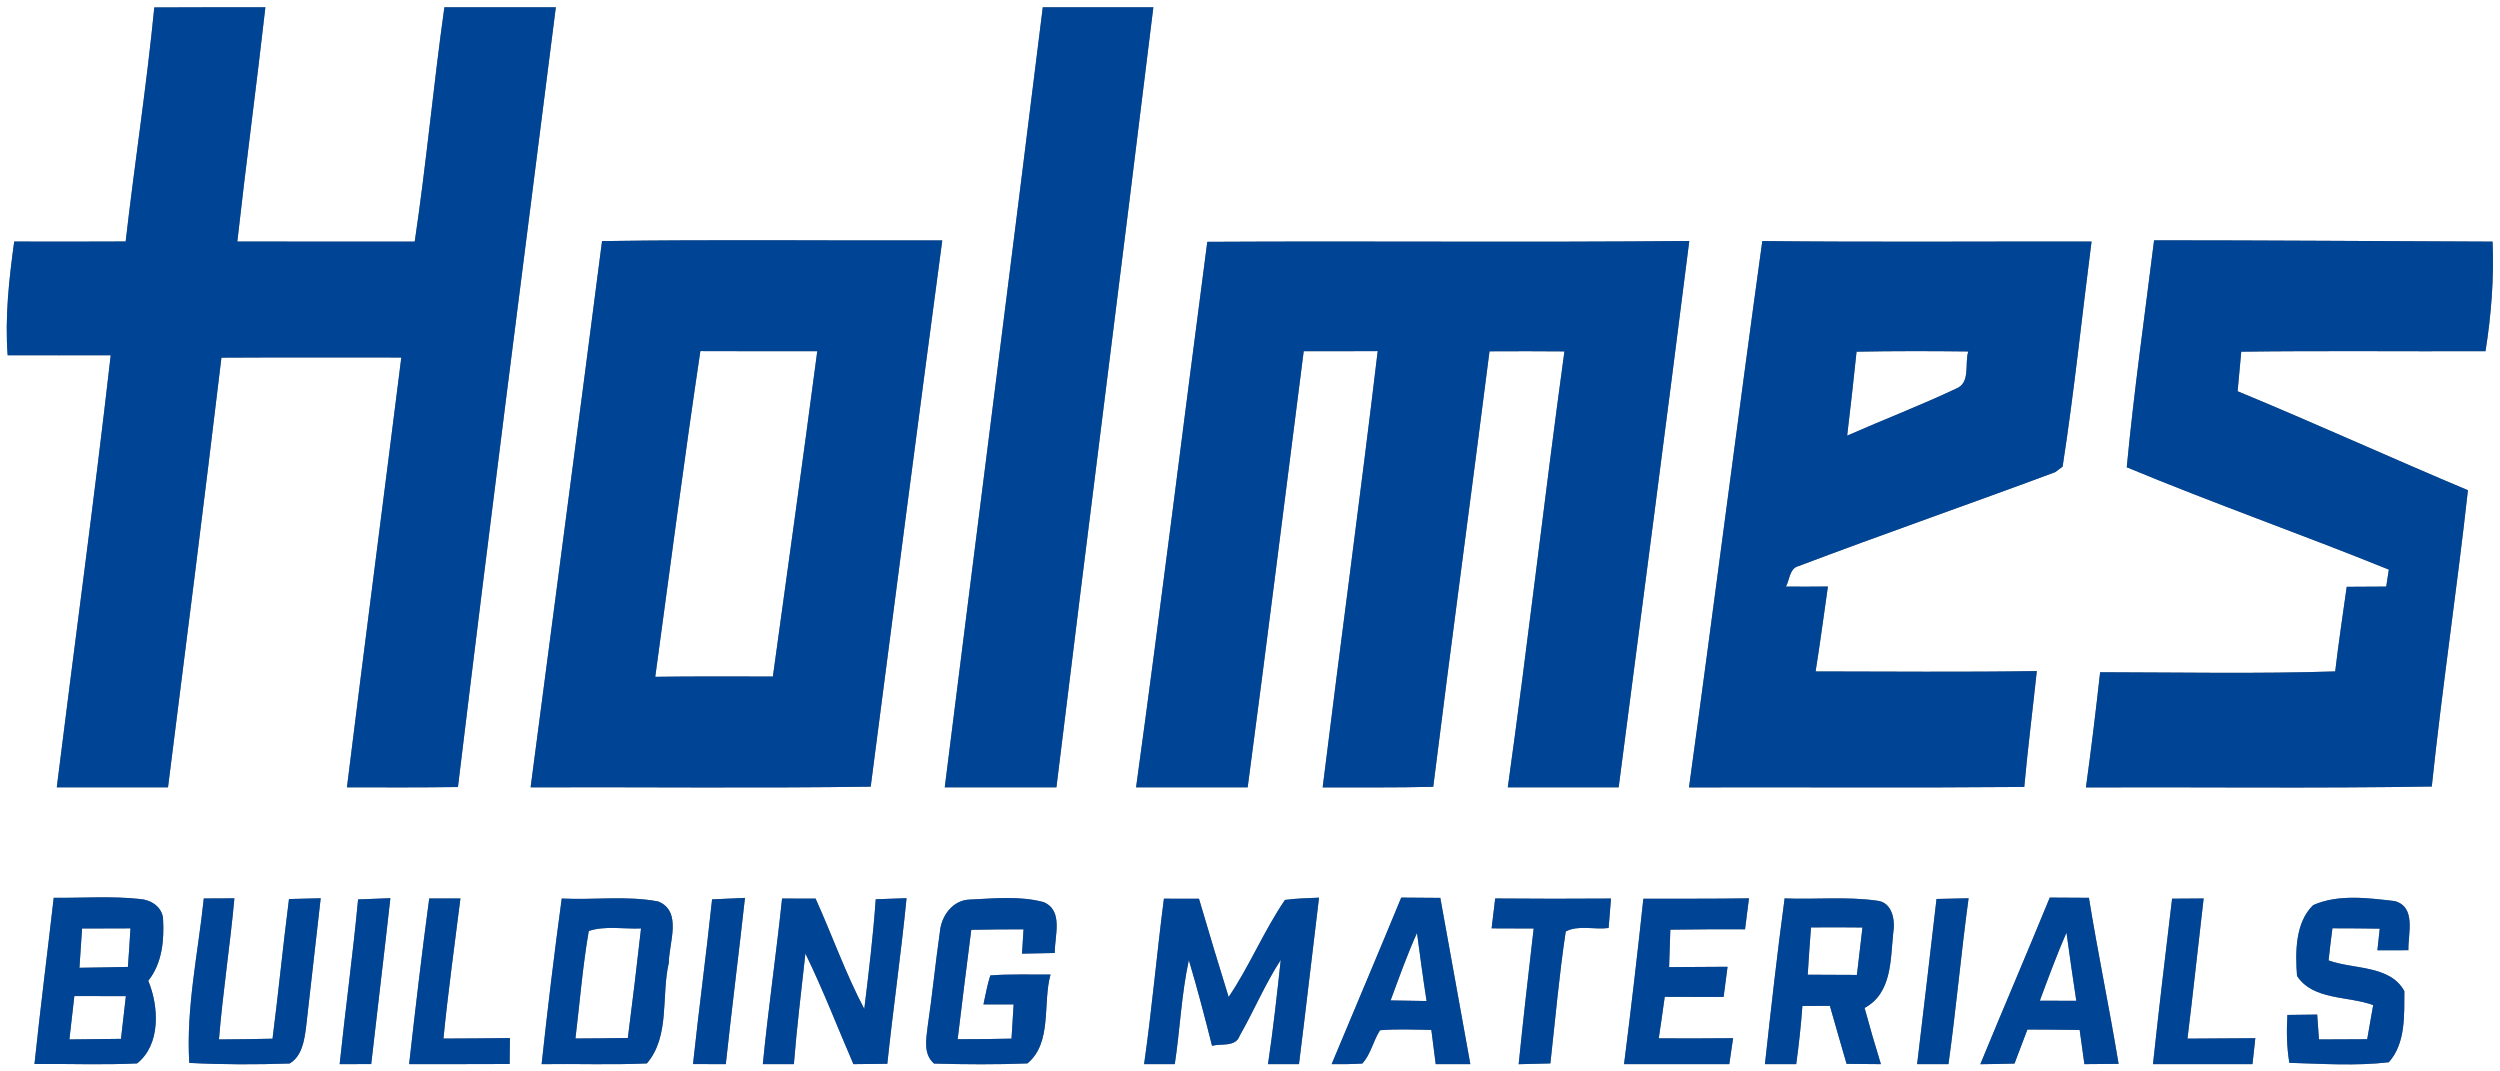 <?xml version="1.0" encoding="UTF-8"?> <svg xmlns="http://www.w3.org/2000/svg" width="343pt" height="147pt" viewBox="0 0 343 147" version="1.1"><rect x="0" y="0" width="343" height="147" fill="#808080" stroke="none"/><g id="#ffffffff"><path fill="#ffffff" opacity="1.00" d=" M 0.00 0.00 L 343.00 0.00 L 343.00 147.00 L 0.00 147.00 L 0.00 0.00 M 21.17 1.02 C 20.12 11.75 18.47 22.42 17.24 33.13 C 12.14 33.16 7.05 33.15 1.95 33.14 C 1.24 38.31 0.66 43.51 1.05 48.74 C 5.76 48.74 10.48 48.76 15.19 48.74 C 12.94 68.53 10.24 88.26 7.79 108.02 C 12.87 108.03 17.96 108.03 23.05 108.02 C 25.54 88.38 28.03 68.73 30.38 49.07 C 38.60 49.02 46.83 49.05 55.06 49.05 C 52.60 68.71 50.03 88.36 47.60 108.02 C 52.68 108.03 57.75 108.05 62.83 107.98 C 67.14 72.30 71.73 36.66 76.26 1.00 C 71.16 1.00 66.07 1.00 60.97 1.00 C 59.47 11.70 58.49 22.46 56.90 33.15 C 48.79 33.14 40.68 33.15 32.56 33.14 C 33.76 22.42 35.20 11.72 36.41 1.00 C 31.33 1.01 26.25 0.98 21.17 1.02 M 143.07 1.00 C 138.66 36.68 134.09 72.35 129.62 108.02 C 134.73 108.03 139.83 108.03 144.94 108.02 C 149.30 72.34 153.88 36.68 158.24 1.00 C 153.18 1.00 148.13 1.00 143.07 1.00 M 82.60 33.08 C 79.39 58.07 76.06 83.04 72.80 108.02 C 88.35 107.97 103.91 108.15 119.46 107.93 C 122.69 82.94 125.95 57.95 129.28 32.98 C 113.72 33.04 98.16 32.84 82.60 33.08 M 165.64 33.18 C 162.36 58.12 159.30 83.10 155.87 108.02 C 160.97 108.03 166.08 108.03 171.18 108.02 C 173.84 88.09 176.31 68.13 178.87 48.18 C 182.25 48.19 185.63 48.19 189.02 48.17 C 186.65 68.14 183.93 88.07 181.47 108.03 C 186.53 108.02 191.58 108.07 196.64 107.95 C 199.13 88.02 201.83 68.12 204.36 48.20 C 207.78 48.18 211.21 48.18 214.64 48.21 C 211.91 68.13 209.65 88.11 206.87 108.02 C 211.94 108.03 217.01 108.03 222.08 108.02 C 225.33 83.04 228.62 58.06 231.77 33.06 C 209.72 33.28 187.68 33.05 165.64 33.18 M 241.79 33.07 C 238.34 58.04 235.17 83.05 231.73 108.03 C 247.06 107.99 262.40 108.10 277.73 107.97 C 278.21 102.66 278.89 97.37 279.45 92.07 C 269.33 92.23 259.21 92.13 249.10 92.12 C 249.72 88.25 250.23 84.35 250.79 80.47 C 248.86 80.49 246.95 80.50 245.03 80.48 C 245.55 79.53 245.51 78.00 246.75 77.67 C 258.44 73.25 270.26 69.14 281.97 64.78 C 282.23 64.59 282.74 64.21 282.99 64.02 C 284.58 53.77 285.63 43.43 286.96 33.14 C 271.90 33.11 256.84 33.24 241.79 33.07 M 291.79 64.11 C 303.66 69.05 315.82 73.32 327.75 78.15 C 327.66 78.73 327.48 79.90 327.39 80.48 C 325.58 80.50 323.77 80.50 321.97 80.51 C 321.43 84.38 320.84 88.24 320.39 92.12 C 309.65 92.46 298.89 92.25 288.14 92.23 C 287.55 97.50 286.92 102.77 286.19 108.03 C 302.01 107.97 317.82 108.17 333.64 107.91 C 335.07 94.33 337.10 80.83 338.60 67.26 C 328.03 62.82 317.60 58.06 307.00 53.68 C 307.16 51.87 307.33 50.06 307.50 48.25 C 318.67 48.10 329.84 48.23 341.01 48.18 C 341.80 43.21 342.19 38.18 341.98 33.15 C 326.50 33.09 311.02 32.97 295.54 32.97 C 294.25 43.34 292.78 53.71 291.79 64.11 M 7.37 123.18 C 6.50 130.78 5.53 138.37 4.73 145.98 C 9.42 145.93 14.12 146.13 18.81 145.90 C 22.07 143.31 21.81 138.09 20.34 134.56 C 22.26 132.16 22.54 128.98 22.37 126.02 C 22.22 124.39 20.67 123.44 19.18 123.34 C 15.25 122.92 11.30 123.22 7.37 123.18 M 27.96 123.27 C 27.18 130.77 25.51 138.27 25.97 145.83 C 30.55 146.07 35.16 146.07 39.74 145.91 C 41.42 144.91 41.74 142.80 41.98 141.03 C 42.64 135.10 43.34 129.17 44.00 123.24 C 42.55 123.28 41.10 123.31 39.65 123.35 C 38.83 129.73 38.21 136.13 37.39 142.51 C 34.94 142.57 32.49 142.59 30.04 142.61 C 30.57 136.14 31.57 129.72 32.16 123.25 C 30.76 123.26 29.36 123.27 27.96 123.27 M 58.89 123.27 C 57.87 130.83 56.99 138.41 56.13 146.00 C 60.73 145.99 65.32 146.01 69.92 145.98 C 69.93 144.79 69.94 143.61 69.96 142.42 C 66.92 142.47 63.88 142.47 60.84 142.49 C 61.48 136.06 62.37 129.67 63.17 123.27 C 61.74 123.27 60.31 123.27 58.89 123.27 M 77.07 123.28 C 76.04 130.84 75.13 138.41 74.31 146.00 C 79.12 145.93 83.94 146.12 88.75 145.90 C 91.96 142.16 90.70 136.62 91.76 132.10 C 91.77 129.39 93.66 125.03 90.30 123.68 C 85.95 122.86 81.47 123.50 77.07 123.28 M 97.70 123.39 C 96.90 130.93 95.89 138.45 95.08 145.99 C 96.58 146.00 98.08 146.00 99.58 146.00 C 100.40 138.39 101.37 130.80 102.21 123.19 C 100.71 123.26 99.21 123.32 97.70 123.39 M 107.30 123.28 C 106.51 130.86 105.40 138.41 104.66 146.00 C 106.08 146.00 107.50 146.00 108.92 146.00 C 109.32 140.93 109.95 135.88 110.50 130.82 C 112.92 135.78 114.90 140.94 117.09 146.00 C 118.64 145.99 120.19 145.98 121.74 145.95 C 122.54 138.37 123.63 130.82 124.38 123.23 C 122.97 123.28 121.56 123.33 120.15 123.38 C 119.80 128.42 119.19 133.43 118.58 138.43 C 116.00 133.54 114.17 128.32 111.90 123.29 C 110.36 123.29 108.83 123.28 107.30 123.28 M 128.95 127.88 C 128.33 132.20 127.91 136.55 127.27 140.87 C 127.07 142.58 126.66 144.63 128.15 145.92 C 132.41 146.04 136.69 146.07 140.96 145.90 C 144.40 143.06 143.03 137.63 144.13 133.71 C 141.37 133.73 138.61 133.62 135.87 133.83 C 135.45 135.12 135.23 136.47 134.93 137.80 C 136.30 137.80 137.68 137.80 139.07 137.80 C 138.97 139.36 138.88 140.93 138.78 142.50 C 136.32 142.56 133.85 142.58 131.39 142.58 C 131.99 137.57 132.62 132.57 133.26 127.57 C 135.65 127.52 138.04 127.50 140.43 127.50 C 140.38 128.34 140.27 130.01 140.22 130.84 C 141.72 130.81 143.22 130.78 144.72 130.75 C 144.67 128.44 145.96 124.94 143.18 123.77 C 139.91 122.89 136.42 123.27 133.07 123.42 C 130.71 123.47 129.12 125.69 128.95 127.88 M 159.69 123.30 C 158.71 130.86 158.05 138.45 156.97 146.00 C 158.37 146.00 159.78 146.00 161.18 146.00 C 161.90 141.25 162.09 136.42 163.11 131.72 C 164.27 135.61 165.30 139.54 166.29 143.48 C 167.56 143.15 169.54 143.69 170.09 142.09 C 172.05 138.67 173.56 135.01 175.72 131.70 C 175.20 136.47 174.68 141.25 173.97 146.00 C 175.38 146.00 176.80 146.00 178.22 146.00 C 179.18 138.39 180.04 130.77 180.97 123.16 C 179.41 123.24 177.85 123.25 176.30 123.47 C 173.40 127.71 171.45 132.53 168.57 136.79 C 167.17 132.31 165.83 127.81 164.50 123.31 C 162.89 123.30 161.29 123.30 159.69 123.30 M 192.25 123.15 C 189.11 130.78 185.88 138.38 182.70 146.00 C 184.10 146.02 185.50 146.00 186.90 145.92 C 188.08 144.65 188.40 142.80 189.34 141.35 C 191.68 141.15 194.03 141.27 196.38 141.30 C 196.58 142.87 196.78 144.43 196.98 146.00 C 198.56 146.00 200.15 146.00 201.73 146.00 C 200.36 138.40 198.97 130.79 197.61 123.19 C 195.82 123.17 194.04 123.15 192.25 123.15 M 205.14 123.27 C 204.97 124.64 204.81 126.00 204.65 127.37 C 206.57 127.37 208.49 127.38 210.42 127.39 C 209.70 133.59 208.99 139.79 208.36 146.01 C 209.80 145.98 211.25 145.95 212.71 145.90 C 213.39 139.87 213.91 133.80 214.82 127.80 C 216.53 126.88 218.79 127.58 220.70 127.32 C 220.80 125.97 220.92 124.62 221.03 123.28 C 215.74 123.32 210.44 123.32 205.14 123.27 M 225.47 123.31 C 224.66 130.88 223.78 138.44 222.82 146.00 C 227.63 146.00 232.45 146.00 237.26 146.00 C 237.39 145.11 237.65 143.33 237.78 142.44 C 234.38 142.48 230.98 142.47 227.58 142.46 C 227.87 140.56 228.14 138.67 228.40 136.77 C 231.09 136.78 233.79 136.79 236.48 136.78 C 236.65 135.40 236.83 134.02 237.02 132.64 C 234.34 132.65 231.67 132.66 229.00 132.69 C 229.05 130.98 229.11 129.26 229.17 127.55 C 232.59 127.49 236.00 127.49 239.42 127.50 C 239.60 126.08 239.78 124.67 239.96 123.25 C 235.13 123.33 230.30 123.29 225.47 123.31 M 244.85 123.26 C 243.83 130.82 242.98 138.41 242.15 146.00 C 243.22 146.00 245.36 146.00 246.44 146.00 C 246.81 143.35 247.09 140.69 247.29 138.02 C 248.54 138.01 249.80 138.00 251.06 138.00 C 251.81 140.66 252.59 143.31 253.35 145.96 C 254.92 145.98 256.49 146.00 258.06 146.00 C 257.27 143.44 256.52 140.87 255.82 138.29 C 259.59 136.25 259.36 131.69 259.75 128.02 C 260.05 126.29 259.65 123.77 257.50 123.57 C 253.31 122.98 249.06 123.44 244.85 123.26 M 265.69 123.34 C 264.81 130.89 263.94 138.45 263.03 146.00 C 264.46 146.00 265.89 146.00 267.33 146.00 C 268.38 138.43 269.06 130.81 270.09 123.24 C 268.62 123.27 267.15 123.30 265.69 123.34 M 281.23 123.15 C 278.10 130.79 274.84 138.38 271.70 146.01 C 273.26 145.99 274.83 145.97 276.39 145.92 C 276.97 144.36 277.56 142.80 278.16 141.25 C 280.55 141.26 282.94 141.27 285.33 141.31 C 285.54 142.87 285.76 144.43 285.98 146.00 C 287.54 145.99 289.10 145.98 290.67 145.96 C 289.42 138.35 287.83 130.79 286.60 123.18 C 284.80 123.16 283.02 123.16 281.23 123.15 M 317.37 124.18 C 314.88 126.59 314.92 130.68 315.15 133.89 C 317.34 137.27 322.18 136.62 325.60 137.90 C 325.32 139.46 325.05 141.02 324.78 142.58 C 322.57 142.58 320.36 142.59 318.16 142.61 C 318.07 141.47 317.99 140.34 317.92 139.20 C 316.55 139.22 315.19 139.24 313.83 139.25 C 313.71 141.44 313.73 143.65 314.10 145.82 C 318.63 145.95 323.23 146.27 327.74 145.74 C 330.08 143.13 329.85 139.26 329.88 135.99 C 327.93 132.39 322.89 133.02 319.48 131.77 C 319.64 130.30 319.81 128.83 320.01 127.36 C 322.17 127.37 324.34 127.37 326.50 127.41 C 326.42 128.15 326.26 129.63 326.18 130.38 C 327.24 130.37 329.37 130.37 330.43 130.37 C 330.37 128.11 331.54 124.46 328.57 123.63 C 324.92 123.21 320.82 122.65 317.37 124.18 M 49.13 123.40 C 48.42 130.95 47.39 138.46 46.60 146.00 C 48.05 146.00 49.49 145.99 50.93 145.99 C 51.79 138.40 52.72 130.82 53.56 123.23 C 52.08 123.28 50.60 123.34 49.13 123.40 M 298.01 123.30 C 297.11 130.86 296.20 138.43 295.39 146.00 C 299.94 146.00 304.48 146.00 309.04 146.00 C 309.13 145.11 309.33 143.33 309.43 142.44 C 306.32 142.47 303.22 142.48 300.12 142.50 C 300.91 136.09 301.59 129.68 302.34 123.27 C 300.89 123.28 299.45 123.29 298.01 123.30 Z"></path><path fill="#ffffff" opacity="1.00" d=" M 96.09 48.17 C 101.44 48.20 106.78 48.18 112.13 48.18 C 110.17 63.07 108.09 77.94 106.04 92.82 C 100.66 92.82 95.28 92.78 89.90 92.86 C 91.93 77.96 93.87 63.04 96.09 48.17 Z"></path><path fill="#ffffff" opacity="1.00" d=" M 254.72 48.25 C 259.83 48.15 264.94 48.16 270.05 48.22 C 269.52 49.88 270.40 52.51 268.40 53.31 C 263.49 55.63 258.40 57.58 253.43 59.77 C 253.88 55.93 254.33 52.10 254.72 48.25 Z"></path><path fill="#ffffff" opacity="1.00" d=" M 11.26 127.39 C 13.47 127.37 15.68 127.37 17.90 127.37 C 17.80 129.13 17.68 130.90 17.55 132.66 C 15.33 132.72 13.11 132.74 10.90 132.78 C 11.01 130.98 11.13 129.18 11.26 127.39 Z"></path><path fill="#ffffff" opacity="1.00" d=" M 80.78 127.73 C 83.05 126.98 85.58 127.49 87.95 127.38 C 87.39 132.39 86.78 137.41 86.14 142.41 C 83.74 142.45 81.34 142.47 78.95 142.48 C 79.55 137.56 79.93 132.61 80.78 127.73 Z"></path><path fill="#ffffff" opacity="1.00" d=" M 248.47 127.24 C 250.82 127.22 253.17 127.22 255.53 127.25 C 255.27 129.42 255.02 131.59 254.77 133.76 C 252.52 133.74 250.27 133.73 248.02 133.73 C 248.15 131.57 248.30 129.41 248.47 127.24 Z"></path><path fill="#ffffff" opacity="1.00" d=" M 190.79 137.26 C 191.94 134.15 193.05 131.02 194.41 128.00 C 194.83 131.11 195.24 134.23 195.73 137.34 C 194.08 137.31 192.44 137.28 190.79 137.26 Z"></path><path fill="#ffffff" opacity="1.00" d=" M 279.86 137.30 C 281.03 134.16 282.18 131.02 283.52 127.95 C 283.95 131.07 284.39 134.20 284.87 137.31 C 283.20 137.31 281.53 137.30 279.86 137.30 Z"></path><path fill="#ffffff" opacity="1.00" d=" M 10.20 136.66 C 12.56 136.66 14.91 136.66 17.27 136.67 C 17.05 138.62 16.82 140.57 16.60 142.53 C 14.24 142.57 11.88 142.58 9.52 142.61 C 9.75 140.63 9.98 138.64 10.20 136.66 Z"></path></g><g id="#004496ff"><path fill="#004496" opacity="1.00" d=" M 21.17 1.02 C 26.25 0.98 31.33 1.01 36.41 1.00 C 35.20 11.72 33.76 22.42 32.56 33.14 C 40.68 33.15 48.79 33.14 56.90 33.15 C 58.49 22.46 59.47 11.70 60.97 1.00 C 66.07 1.00 71.16 1.00 76.26 1.00 C 71.73 36.66 67.14 72.30 62.83 107.98 C 57.75 108.05 52.68 108.03 47.60 108.02 C 50.03 88.36 52.60 68.71 55.06 49.05 C 46.83 49.05 38.60 49.02 30.38 49.07 C 28.03 68.73 25.54 88.38 23.05 108.02 C 17.96 108.03 12.87 108.03 7.79 108.02 C 10.24 88.26 12.94 68.53 15.19 48.74 C 10.48 48.76 5.76 48.74 1.05 48.74 C 0.66 43.51 1.24 38.31 1.95 33.14 C 7.05 33.15 12.14 33.16 17.24 33.13 C 18.47 22.42 20.12 11.75 21.17 1.02 Z"></path><path fill="#004496" opacity="1.00" d=" M 143.07 1.00 C 148.13 1.00 153.18 1.00 158.24 1.00 C 153.88 36.68 149.30 72.34 144.94 108.02 C 139.83 108.03 134.73 108.03 129.62 108.02 C 134.09 72.35 138.66 36.68 143.07 1.00 Z"></path><path fill="#004496" opacity="1.00" d=" M 82.60 33.08 C 98.16 32.84 113.72 33.04 129.28 32.98 C 125.95 57.95 122.69 82.94 119.46 107.93 C 103.91 108.15 88.35 107.97 72.80 108.02 C 76.06 83.04 79.39 58.07 82.60 33.08 M 96.09 48.17 C 93.87 63.04 91.93 77.96 89.90 92.86 C 95.28 92.78 100.66 92.82 106.04 92.82 C 108.09 77.94 110.17 63.07 112.13 48.18 C 106.78 48.18 101.44 48.20 96.09 48.17 Z"></path><path fill="#004496" opacity="1.00" d=" M 165.64 33.18 C 187.68 33.05 209.72 33.28 231.77 33.06 C 228.62 58.06 225.33 83.04 222.08 108.02 C 217.01 108.03 211.94 108.03 206.87 108.02 C 209.65 88.11 211.91 68.13 214.64 48.21 C 211.21 48.18 207.78 48.18 204.36 48.20 C 201.83 68.12 199.13 88.02 196.64 107.95 C 191.58 108.07 186.53 108.02 181.47 108.03 C 183.93 88.07 186.65 68.14 189.02 48.17 C 185.63 48.19 182.25 48.19 178.87 48.18 C 176.31 68.13 173.84 88.09 171.18 108.02 C 166.08 108.03 160.97 108.03 155.87 108.02 C 159.30 83.10 162.36 58.12 165.64 33.18 Z"></path><path fill="#004496" opacity="1.00" d=" M 241.79 33.07 C 256.84 33.24 271.90 33.11 286.96 33.14 C 285.63 43.43 284.58 53.77 282.99 64.02 C 282.74 64.21 282.23 64.59 281.97 64.78 C 270.26 69.14 258.44 73.25 246.75 77.67 C 245.51 78.00 245.55 79.53 245.03 80.48 C 246.95 80.50 248.86 80.49 250.79 80.47 C 250.23 84.35 249.72 88.25 249.10 92.12 C 259.21 92.13 269.33 92.23 279.45 92.07 C 278.89 97.37 278.21 102.66 277.73 107.97 C 262.40 108.10 247.06 107.99 231.73 108.03 C 235.17 83.05 238.34 58.04 241.79 33.07 M 254.72 48.25 C 254.33 52.10 253.88 55.93 253.43 59.77 C 258.40 57.58 263.49 55.63 268.40 53.31 C 270.40 52.51 269.52 49.88 270.05 48.22 C 264.94 48.16 259.83 48.15 254.72 48.25 Z"></path><path fill="#004496" opacity="1.00" d=" M 291.79 64.11 C 292.78 53.71 294.25 43.34 295.54 32.97 C 311.02 32.97 326.50 33.09 341.98 33.15 C 342.19 38.18 341.80 43.21 341.01 48.18 C 329.84 48.23 318.67 48.10 307.50 48.25 C 307.33 50.06 307.16 51.87 307.00 53.68 C 317.60 58.06 328.03 62.82 338.60 67.26 C 337.10 80.83 335.07 94.33 333.64 107.91 C 317.82 108.17 302.01 107.97 286.19 108.03 C 286.92 102.77 287.55 97.50 288.14 92.23 C 298.89 92.25 309.65 92.46 320.39 92.12 C 320.84 88.24 321.43 84.38 321.97 80.51 C 323.77 80.50 325.58 80.50 327.39 80.48 C 327.48 79.90 327.66 78.73 327.75 78.15 C 315.82 73.32 303.66 69.05 291.79 64.11 Z"></path><path fill="#004496" opacity="1.00" d=" M 7.37 123.18 C 11.30 123.22 15.25 122.92 19.18 123.34 C 20.67 123.44 22.22 124.39 22.37 126.02 C 22.54 128.98 22.26 132.16 20.34 134.56 C 21.81 138.09 22.07 143.31 18.81 145.90 C 14.12 146.13 9.42 145.93 4.73 145.98 C 5.53 138.37 6.50 130.78 7.37 123.18 M 11.26 127.39 C 11.13 129.18 11.01 130.98 10.90 132.78 C 13.11 132.74 15.33 132.72 17.55 132.66 C 17.68 130.90 17.80 129.13 17.90 127.37 C 15.68 127.37 13.47 127.37 11.26 127.39 M 10.20 136.66 C 9.98 138.64 9.75 140.63 9.52 142.61 C 11.88 142.58 14.24 142.57 16.60 142.53 C 16.82 140.57 17.05 138.62 17.27 136.67 C 14.91 136.66 12.56 136.66 10.20 136.66 Z"></path><path fill="#004496" opacity="1.00" d=" M 27.96 123.27 C 29.36 123.27 30.76 123.26 32.16 123.25 C 31.57 129.72 30.57 136.14 30.04 142.61 C 32.49 142.59 34.94 142.57 37.39 142.51 C 38.21 136.13 38.83 129.73 39.65 123.35 C 41.10 123.31 42.55 123.28 44.00 123.24 C 43.34 129.17 42.64 135.10 41.98 141.03 C 41.74 142.80 41.42 144.91 39.74 145.91 C 35.16 146.07 30.55 146.07 25.97 145.83 C 25.51 138.27 27.18 130.77 27.96 123.27 Z"></path><path fill="#004496" opacity="1.00" d=" M 58.89 123.27 C 60.31 123.27 61.74 123.27 63.17 123.27 C 62.37 129.67 61.48 136.06 60.84 142.49 C 63.88 142.47 66.92 142.47 69.96 142.42 C 69.94 143.61 69.93 144.79 69.92 145.98 C 65.32 146.01 60.73 145.99 56.13 146.00 C 56.99 138.41 57.87 130.83 58.89 123.27 Z"></path><path fill="#004496" opacity="1.00" d=" M 77.07 123.28 C 81.47 123.50 85.95 122.86 90.30 123.68 C 93.66 125.03 91.77 129.39 91.76 132.10 C 90.70 136.62 91.96 142.16 88.75 145.90 C 83.94 146.12 79.12 145.93 74.31 146.00 C 75.13 138.41 76.04 130.84 77.07 123.28 M 80.78 127.73 C 79.93 132.61 79.55 137.56 78.95 142.48 C 81.34 142.47 83.74 142.45 86.14 142.41 C 86.78 137.41 87.39 132.39 87.95 127.38 C 85.58 127.49 83.05 126.98 80.78 127.73 Z"></path><path fill="#004496" opacity="1.00" d=" M 97.70 123.39 C 99.21 123.32 100.71 123.26 102.21 123.19 C 101.37 130.80 100.40 138.39 99.58 146.00 C 98.08 146.00 96.58 146.00 95.08 145.99 C 95.89 138.45 96.90 130.93 97.70 123.39 Z"></path><path fill="#004496" opacity="1.00" d=" M 107.30 123.28 C 108.83 123.28 110.36 123.29 111.90 123.29 C 114.17 128.32 116.00 133.54 118.58 138.43 C 119.19 133.43 119.80 128.42 120.15 123.38 C 121.56 123.33 122.97 123.28 124.38 123.23 C 123.63 130.82 122.54 138.37 121.74 145.95 C 120.19 145.98 118.64 145.99 117.09 146.00 C 114.90 140.94 112.92 135.78 110.50 130.82 C 109.95 135.88 109.32 140.93 108.92 146.00 C 107.50 146.00 106.08 146.00 104.66 146.00 C 105.40 138.41 106.51 130.86 107.30 123.28 Z"></path><path fill="#004496" opacity="1.00" d=" M 128.95 127.88 C 129.12 125.69 130.71 123.47 133.07 123.42 C 136.42 123.27 139.91 122.89 143.18 123.77 C 145.96 124.94 144.67 128.44 144.72 130.75 C 143.22 130.78 141.72 130.81 140.22 130.84 C 140.27 130.01 140.38 128.34 140.43 127.50 C 138.04 127.50 135.65 127.52 133.26 127.57 C 132.62 132.57 131.99 137.57 131.39 142.58 C 133.85 142.58 136.32 142.56 138.78 142.50 C 138.88 140.93 138.97 139.36 139.07 137.80 C 137.68 137.80 136.30 137.80 134.93 137.80 C 135.23 136.47 135.45 135.12 135.87 133.83 C 138.61 133.62 141.37 133.73 144.13 133.71 C 143.03 137.63 144.40 143.06 140.96 145.90 C 136.69 146.07 132.41 146.04 128.15 145.92 C 126.66 144.63 127.07 142.58 127.27 140.87 C 127.91 136.55 128.33 132.20 128.95 127.88 Z"></path><path fill="#004496" opacity="1.00" d=" M 159.69 123.30 C 161.29 123.30 162.89 123.30 164.50 123.31 C 165.83 127.81 167.17 132.31 168.57 136.79 C 171.45 132.53 173.40 127.71 176.30 123.47 C 177.85 123.25 179.41 123.24 180.97 123.16 C 180.04 130.77 179.18 138.39 178.22 146.00 C 176.80 146.00 175.38 146.00 173.97 146.00 C 174.68 141.25 175.20 136.47 175.72 131.70 C 173.56 135.01 172.05 138.67 170.09 142.09 C 169.54 143.69 167.56 143.15 166.29 143.48 C 165.30 139.54 164.27 135.61 163.11 131.72 C 162.09 136.42 161.90 141.25 161.18 146.00 C 159.78 146.00 158.37 146.00 156.97 146.00 C 158.05 138.45 158.71 130.86 159.69 123.30 Z"></path><path fill="#004496" opacity="1.00" d=" M 192.25 123.15 C 194.04 123.15 195.82 123.17 197.61 123.19 C 198.97 130.79 200.36 138.40 201.73 146.00 C 200.15 146.00 198.56 146.00 196.98 146.00 C 196.78 144.43 196.58 142.87 196.38 141.30 C 194.03 141.27 191.68 141.15 189.34 141.35 C 188.40 142.80 188.08 144.65 186.90 145.92 C 185.50 146.00 184.10 146.02 182.70 146.00 C 185.88 138.38 189.11 130.78 192.25 123.15 M 190.79 137.26 C 192.44 137.28 194.08 137.31 195.73 137.34 C 195.24 134.23 194.83 131.11 194.41 128.00 C 193.05 131.02 191.94 134.15 190.79 137.26 Z"></path><path fill="#004496" opacity="1.00" d=" M 205.14 123.27 C 210.44 123.32 215.74 123.32 221.03 123.28 C 220.92 124.62 220.80 125.97 220.70 127.32 C 218.79 127.58 216.53 126.88 214.82 127.80 C 213.91 133.80 213.39 139.87 212.71 145.90 C 211.25 145.95 209.80 145.98 208.36 146.01 C 208.99 139.79 209.70 133.59 210.42 127.39 C 208.49 127.38 206.57 127.37 204.65 127.37 C 204.81 126.00 204.97 124.64 205.14 123.27 Z"></path><path fill="#004496" opacity="1.00" d=" M 225.47 123.31 C 230.30 123.29 235.13 123.33 239.96 123.25 C 239.78 124.67 239.60 126.08 239.42 127.50 C 236.00 127.49 232.59 127.49 229.17 127.55 C 229.11 129.26 229.05 130.98 229.00 132.69 C 231.67 132.66 234.34 132.65 237.02 132.64 C 236.83 134.02 236.65 135.40 236.48 136.78 C 233.79 136.79 231.09 136.78 228.40 136.77 C 228.14 138.67 227.87 140.56 227.58 142.46 C 230.98 142.47 234.38 142.48 237.78 142.44 C 237.65 143.33 237.39 145.11 237.26 146.00 C 232.45 146.00 227.63 146.00 222.82 146.00 C 223.78 138.44 224.66 130.88 225.47 123.31 Z"></path><path fill="#004496" opacity="1.00" d=" M 244.85 123.26 C 249.06 123.44 253.31 122.98 257.50 123.57 C 259.65 123.77 260.05 126.29 259.75 128.02 C 259.36 131.69 259.59 136.25 255.82 138.29 C 256.52 140.87 257.27 143.44 258.06 146.00 C 256.49 146.00 254.92 145.98 253.35 145.96 C 252.59 143.31 251.81 140.66 251.06 138.00 C 249.80 138.00 248.54 138.01 247.29 138.02 C 247.09 140.69 246.81 143.35 246.44 146.00 C 245.36 146.00 243.22 146.00 242.15 146.00 C 242.98 138.41 243.83 130.82 244.85 123.26 M 248.47 127.24 C 248.30 129.41 248.15 131.57 248.02 133.73 C 250.27 133.73 252.52 133.74 254.77 133.76 C 255.02 131.59 255.27 129.42 255.53 127.25 C 253.17 127.22 250.82 127.22 248.47 127.24 Z"></path><path fill="#004496" opacity="1.00" d=" M 265.69 123.34 C 267.15 123.30 268.62 123.27 270.09 123.24 C 269.06 130.81 268.38 138.43 267.33 146.00 C 265.89 146.00 264.46 146.00 263.03 146.00 C 263.94 138.45 264.81 130.89 265.69 123.34 Z"></path><path fill="#004496" opacity="1.00" d=" M 281.23 123.15 C 283.02 123.16 284.80 123.16 286.60 123.18 C 287.83 130.79 289.42 138.35 290.67 145.96 C 289.10 145.98 287.54 145.99 285.98 146.00 C 285.76 144.43 285.54 142.87 285.33 141.31 C 282.94 141.27 280.55 141.26 278.16 141.25 C 277.56 142.80 276.97 144.36 276.39 145.92 C 274.83 145.97 273.26 145.99 271.70 146.01 C 274.84 138.38 278.10 130.79 281.23 123.15 M 279.86 137.30 C 281.53 137.30 283.20 137.31 284.87 137.31 C 284.39 134.20 283.95 131.07 283.52 127.95 C 282.18 131.02 281.03 134.16 279.86 137.30 Z"></path><path fill="#004496" opacity="1.00" d=" M 317.37 124.18 C 320.82 122.65 324.92 123.21 328.57 123.63 C 331.54 124.46 330.37 128.11 330.43 130.37 C 329.37 130.37 327.24 130.37 326.18 130.38 C 326.26 129.63 326.42 128.15 326.50 127.41 C 324.34 127.37 322.17 127.37 320.01 127.36 C 319.81 128.83 319.64 130.30 319.48 131.77 C 322.89 133.02 327.93 132.39 329.88 135.99 C 329.85 139.26 330.08 143.13 327.74 145.74 C 323.23 146.27 318.63 145.95 314.10 145.82 C 313.73 143.65 313.71 141.44 313.83 139.25 C 315.19 139.24 316.55 139.22 317.92 139.20 C 317.99 140.34 318.07 141.47 318.16 142.61 C 320.36 142.59 322.57 142.58 324.78 142.58 C 325.05 141.02 325.32 139.46 325.60 137.90 C 322.18 136.62 317.34 137.27 315.15 133.89 C 314.92 130.68 314.88 126.59 317.37 124.18 Z"></path><path fill="#004496" opacity="1.00" d=" M 49.13 123.40 C 50.60 123.34 52.08 123.28 53.56 123.23 C 52.72 130.82 51.79 138.40 50.93 145.99 C 49.49 145.99 48.05 146.00 46.60 146.00 C 47.39 138.46 48.42 130.95 49.13 123.40 Z"></path><path fill="#004496" opacity="1.00" d=" M 298.01 123.30 C 299.45 123.29 300.89 123.28 302.34 123.27 C 301.59 129.68 300.91 136.09 300.12 142.50 C 303.22 142.48 306.32 142.47 309.43 142.44 C 309.33 143.33 309.13 145.11 309.04 146.00 C 304.48 146.00 299.94 146.00 295.39 146.00 C 296.20 138.43 297.11 130.86 298.01 123.30 Z"></path></g></svg> 